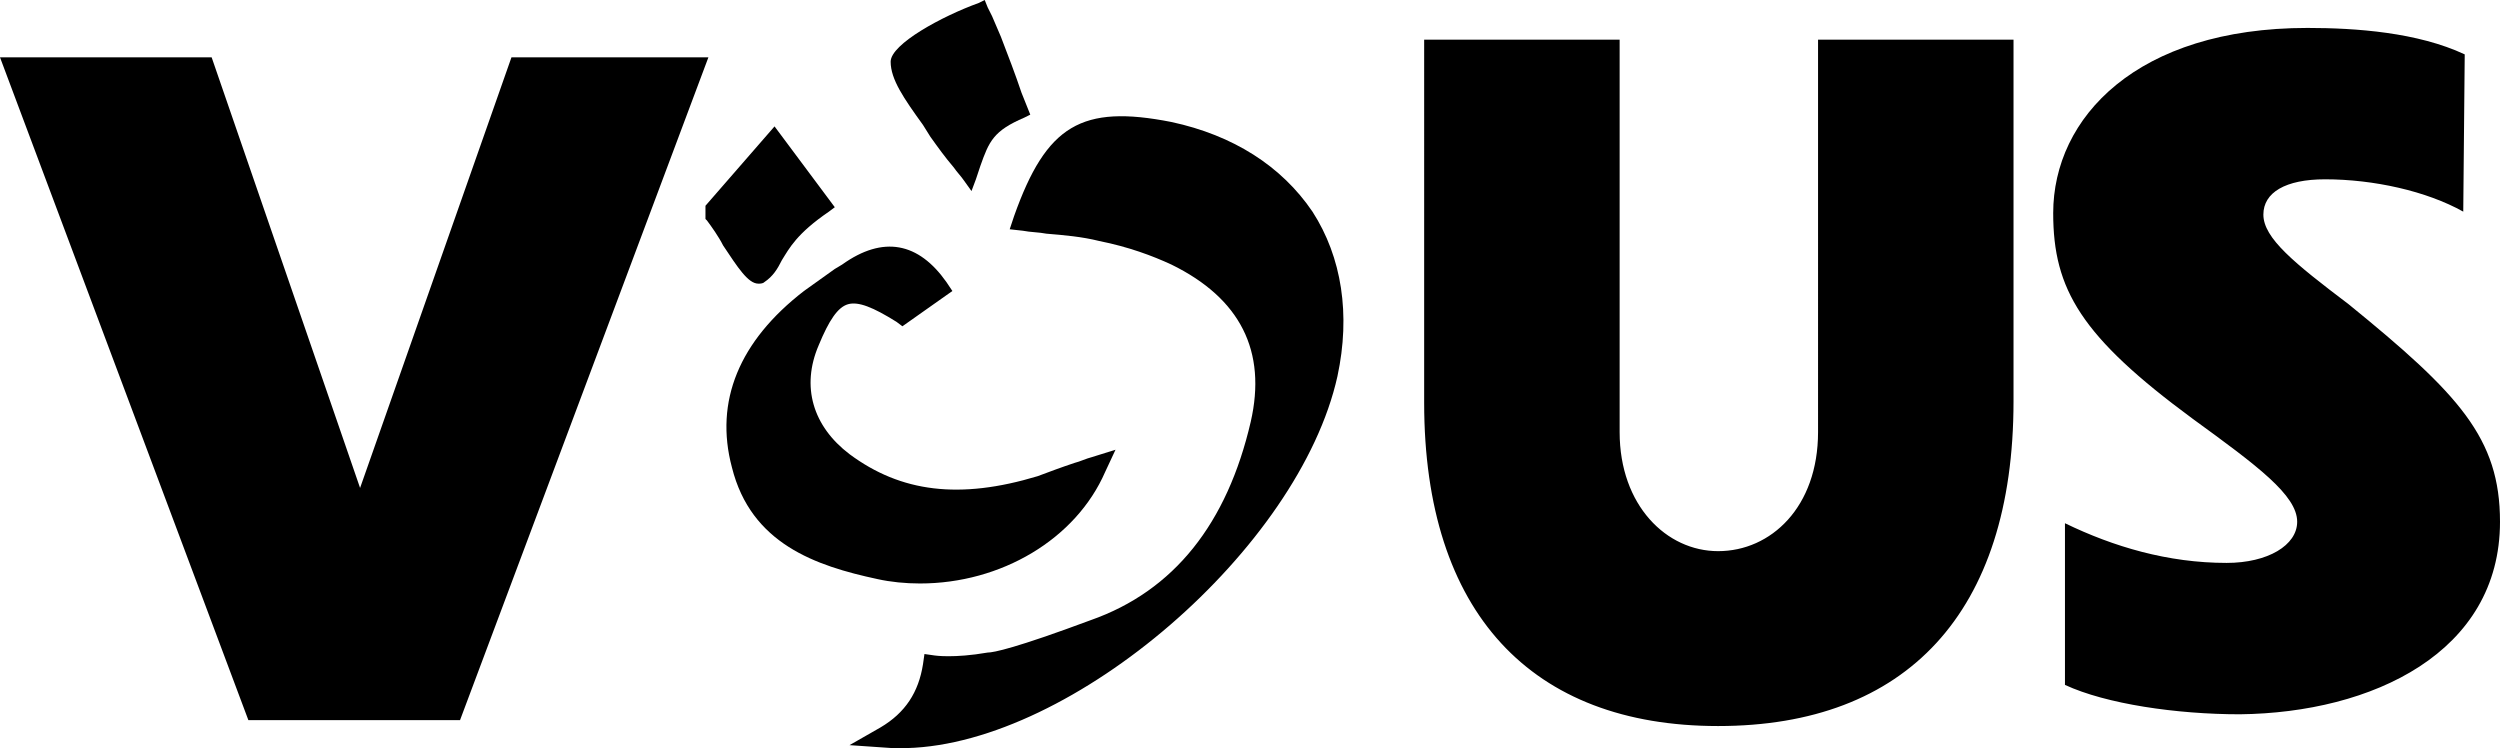 <svg id="Calque_1" xmlns="http://www.w3.org/2000/svg" viewBox="0 0 170.1 50.9"><path class="st0" d="M31.3 49H16.9L0 3.9h14.4l10.1 29.3L34.8 3.9h13.4L31.3 49zm85.6.4c-12.7 0-20-7.7-20-22V2.7h13.3v26.7c0 5 3.2 8.1 6.7 8.1 3.6 0 6.8-3 6.8-8.1V2.7H137v24.6c0 14.4-7.3 22.1-20.1 22.1zm50.7-35c-2.5-1.4-6.1-2.2-9.4-2.2-2.7 0-4.2.9-4.2 2.4 0 1.6 2.1 3.3 5.8 6.1 7.5 6.1 10.3 9.1 10.3 14.8 0 8.9-8.7 13-17.7 13.1-4.3 0-9.1-.7-11.9-2v-11c3.3 1.6 7 2.7 11 2.7 2.8 0 4.8-1.2 4.8-2.8 0-1.8-2.7-3.8-7.1-7-7.6-5.6-9.5-8.8-9.5-14 0-6.5 5.7-12.6 17.3-12.6 3.3 0 7.5.3 10.7 1.8l-.1 10.7zm-116 4.9c.1 0 .3 0 .4-.1.6-.4.9-.9 1.2-1.5.5-.8 1-1.8 3.2-3.3l.4-.3-4.1-5.5L48 14v.9l.1.1c.3.4.8 1.1 1.1 1.7 1 1.5 1.7 2.6 2.4 2.6zm37.7-4.9c-2.1-3.1-5.4-5.2-9.6-6.1-6.1-1.2-8.5.2-10.7 6.4l-.3.9.9.1c.5.1 1.1.1 1.6.2 1.2.1 2.4.2 3.6.5 2 .4 3.6 1 4.9 1.6 4.7 2.3 6.5 5.9 5.4 10.7-1.6 6.9-5.2 11.5-10.9 13.5-5.1 1.9-6.6 2.2-7 2.2-2.3.4-3.6.2-3.6.2l-.7-.1-.1.7c-.3 1.9-1.2 3.3-2.9 4.3l-2.1 1.2 2.9.2h1C73 50.6 88.4 37.3 91 25.6c.9-4.2.3-8.1-1.7-11.2z"/><path class="st0" d="M62.6 39.7c5.5 0 10.6-3 12.6-7.6l.7-1.5-1.6.5c-.4.1-.8.3-1.2.4-.9.3-1.7.6-2.5.9-5.3 1.6-9.3 1.1-12.8-1.5-2.5-1.9-3.3-4.6-2.1-7.4.7-1.7 1.3-2.6 2-2.8.7-.2 1.7.2 3.3 1.2l.4.3 3.4-2.4-.4-.6c-1.9-2.7-4.3-3.2-7.1-1.2l-.5.3-2.1 1.5c-4.4 3.4-6.1 7.5-4.9 12 1.3 5.2 5.7 6.7 9.9 7.6.9.2 1.9.3 2.9.3zm.7-30.4c.5.7 1 1.4 1.6 2.1.2.3.5.6.7.9l.5.7.3-.8.3-.9c.6-1.7.9-2.4 3-3.3l.4-.2-.6-1.5c-.4-1.2-.9-2.5-1.4-3.8-.2-.5-.4-.9-.6-1.4l-.3-.6L67 0l-.4.2c-2.5.9-6 2.8-6 4s.9 2.5 2.2 4.3l.5.8z"/></svg>